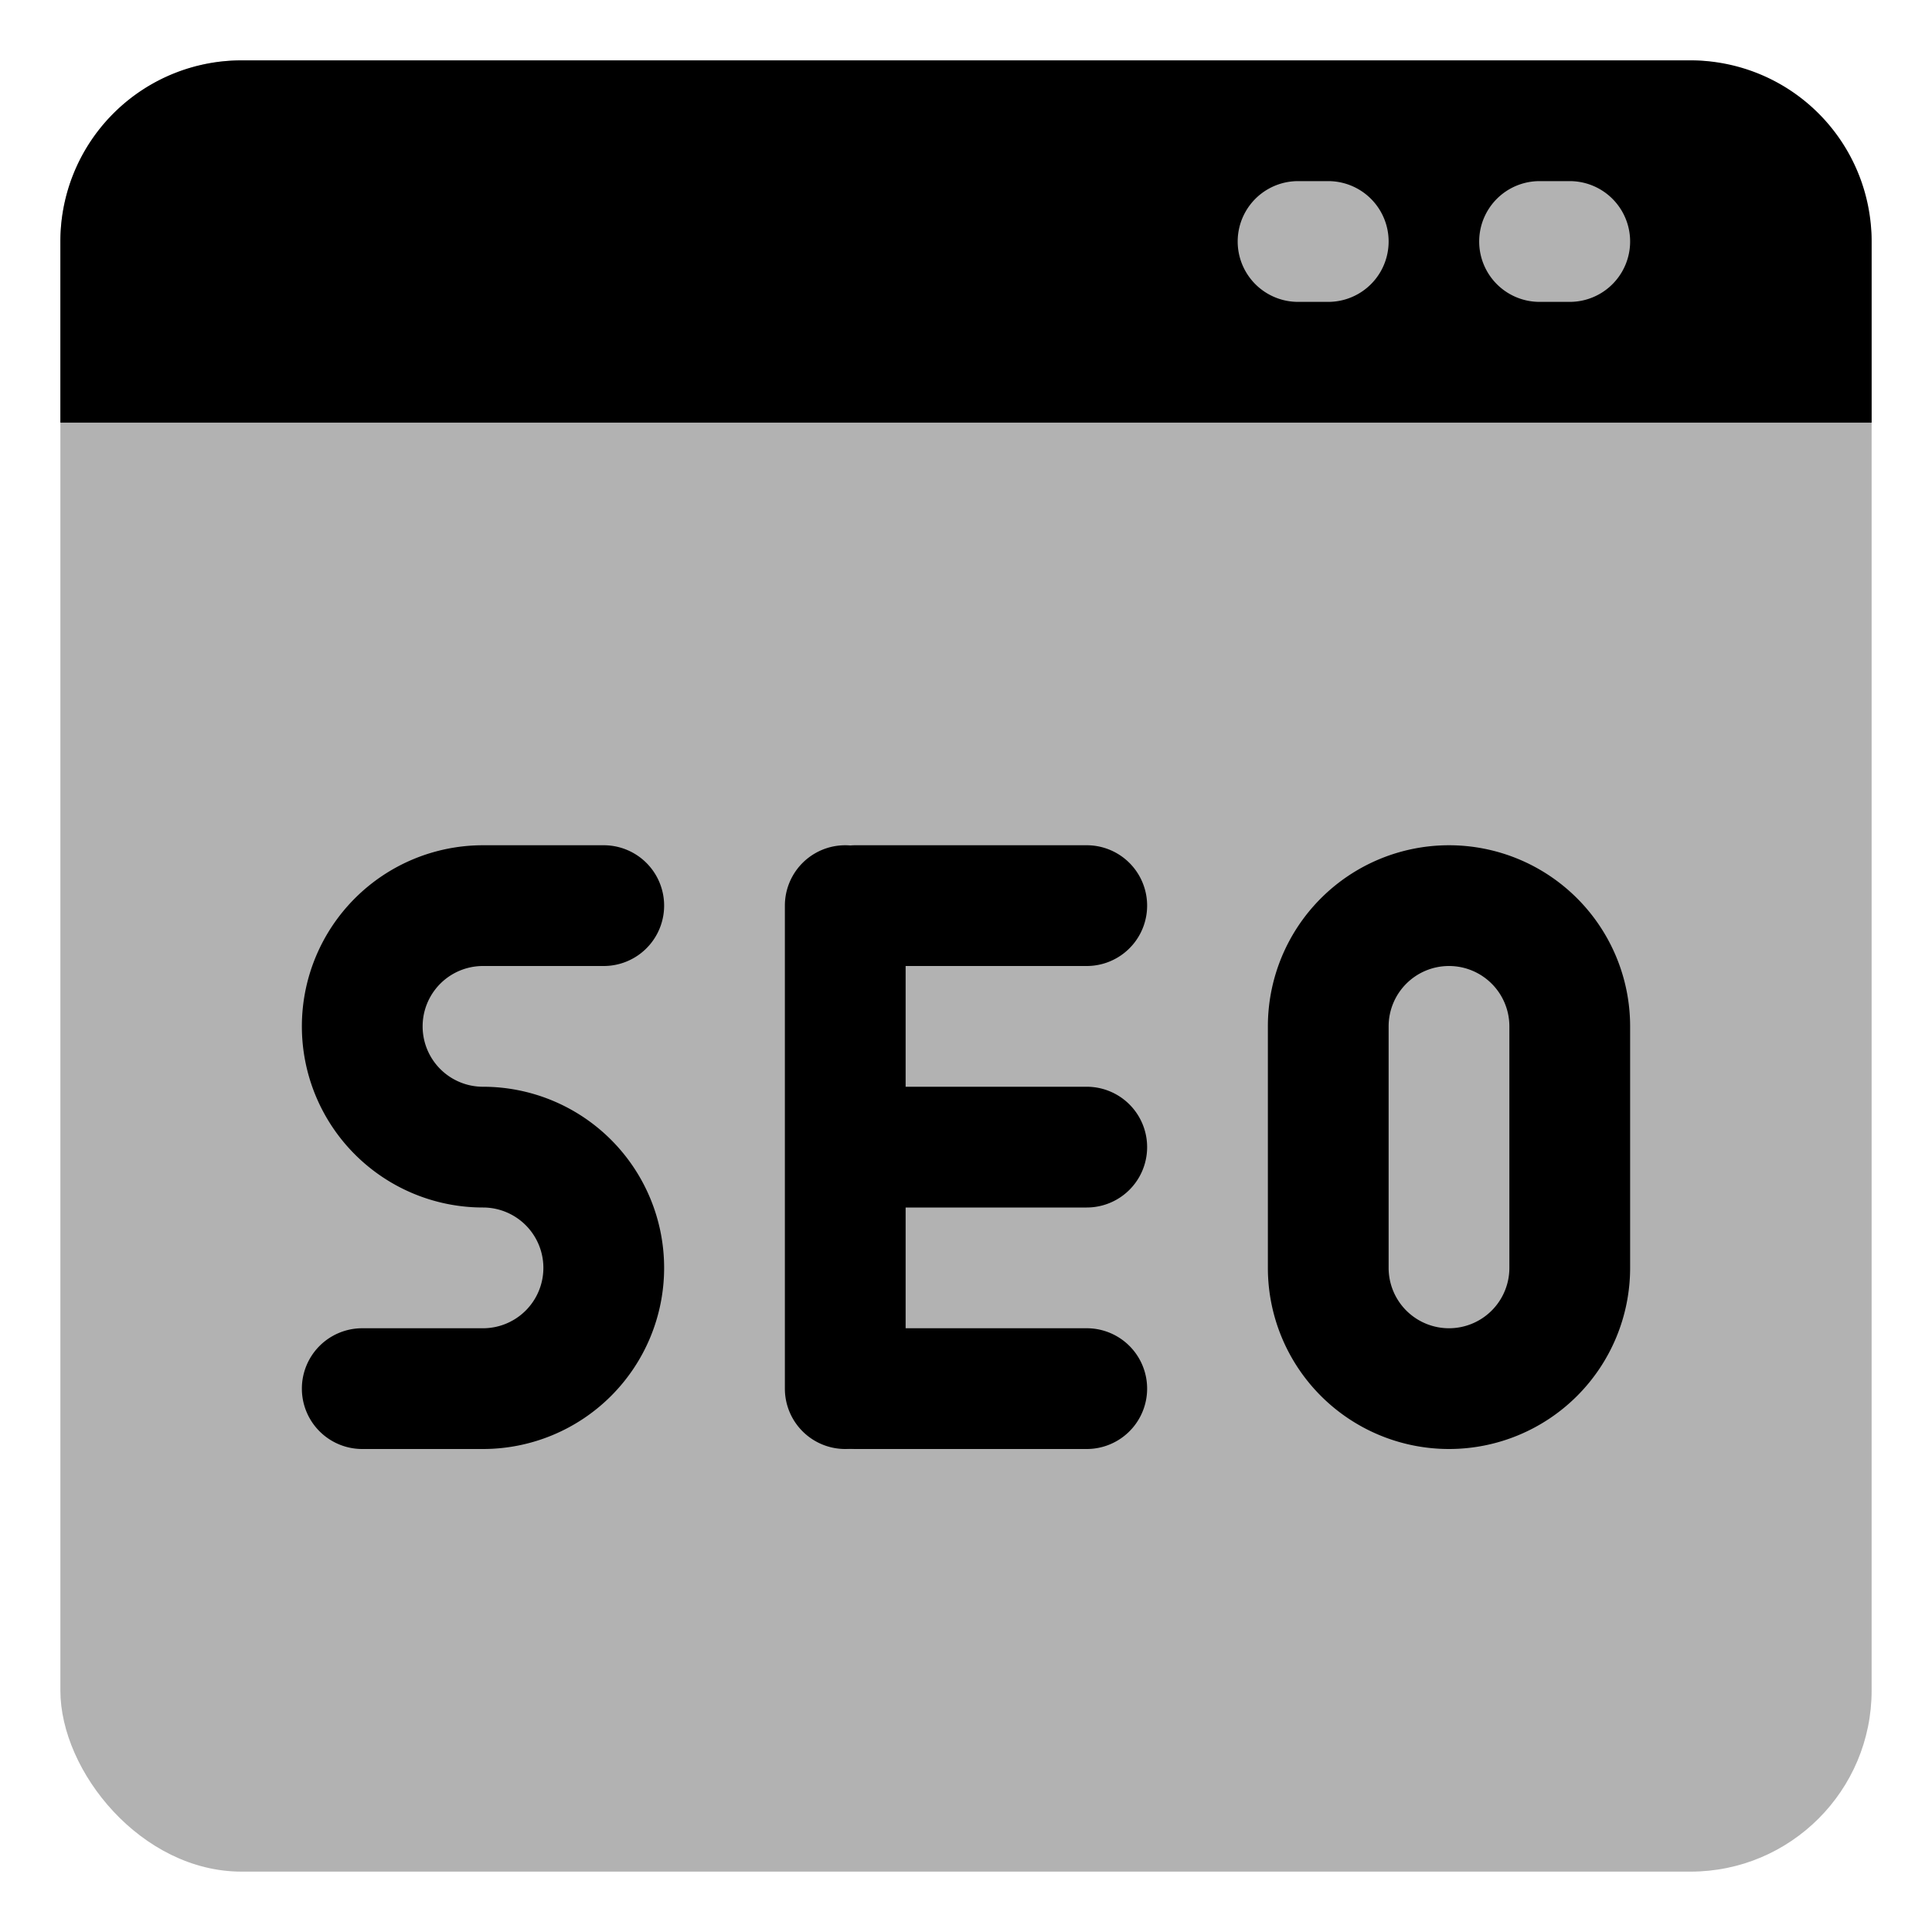 <svg xmlns="http://www.w3.org/2000/svg" width="800px" height="800px" viewBox="0 0 32 32" id="OBJECT"><defs><style>.cls-1{fill:#b2b2b2;}</style></defs><title></title><rect class="cls-1" height="30" rx="3" ry="3" width="30" x="1" y="1"></rect><path d="M31,7V4a3,3,0,0,0-3-3H4A3,3,0,0,0,1,4V7Z"></path><path class="cls-1" d="M26,5h-.5a1,1,0,0,1,0-2H26a1,1,0,0,1,0,2Z"></path><path class="cls-1" d="M22,5h-.5a1,1,0,0,1,0-2H22a1,1,0,0,1,0,2Z"></path><path d="M8,24H6a1,1,0,0,1,0-2H8a1,1,0,0,0,0-2,3,3,0,0,1,0-6h2a1,1,0,0,1,0,2H8a1,1,0,0,0,0,2,3,3,0,0,1,0,6Z"></path><path d="M14,24a1,1,0,0,1-1-1V15a1,1,0,0,1,2,0v8A1,1,0,0,1,14,24Z"></path><path d="M18,16H14.17a1,1,0,0,1,0-2H18a1,1,0,0,1,0,2Z"></path><path d="M18,20H14.17a1,1,0,0,1,0-2H18a1,1,0,0,1,0,2Z"></path><path d="M18,24H14.17a1,1,0,0,1,0-2H18a1,1,0,0,1,0,2Z"></path><path d="M24,24a3,3,0,0,1-3-3V17a3,3,0,0,1,6,0v4A3,3,0,0,1,24,24Zm0-8a1,1,0,0,0-1,1v4a1,1,0,0,0,2,0V17A1,1,0,0,0,24,16Z"></path></svg>